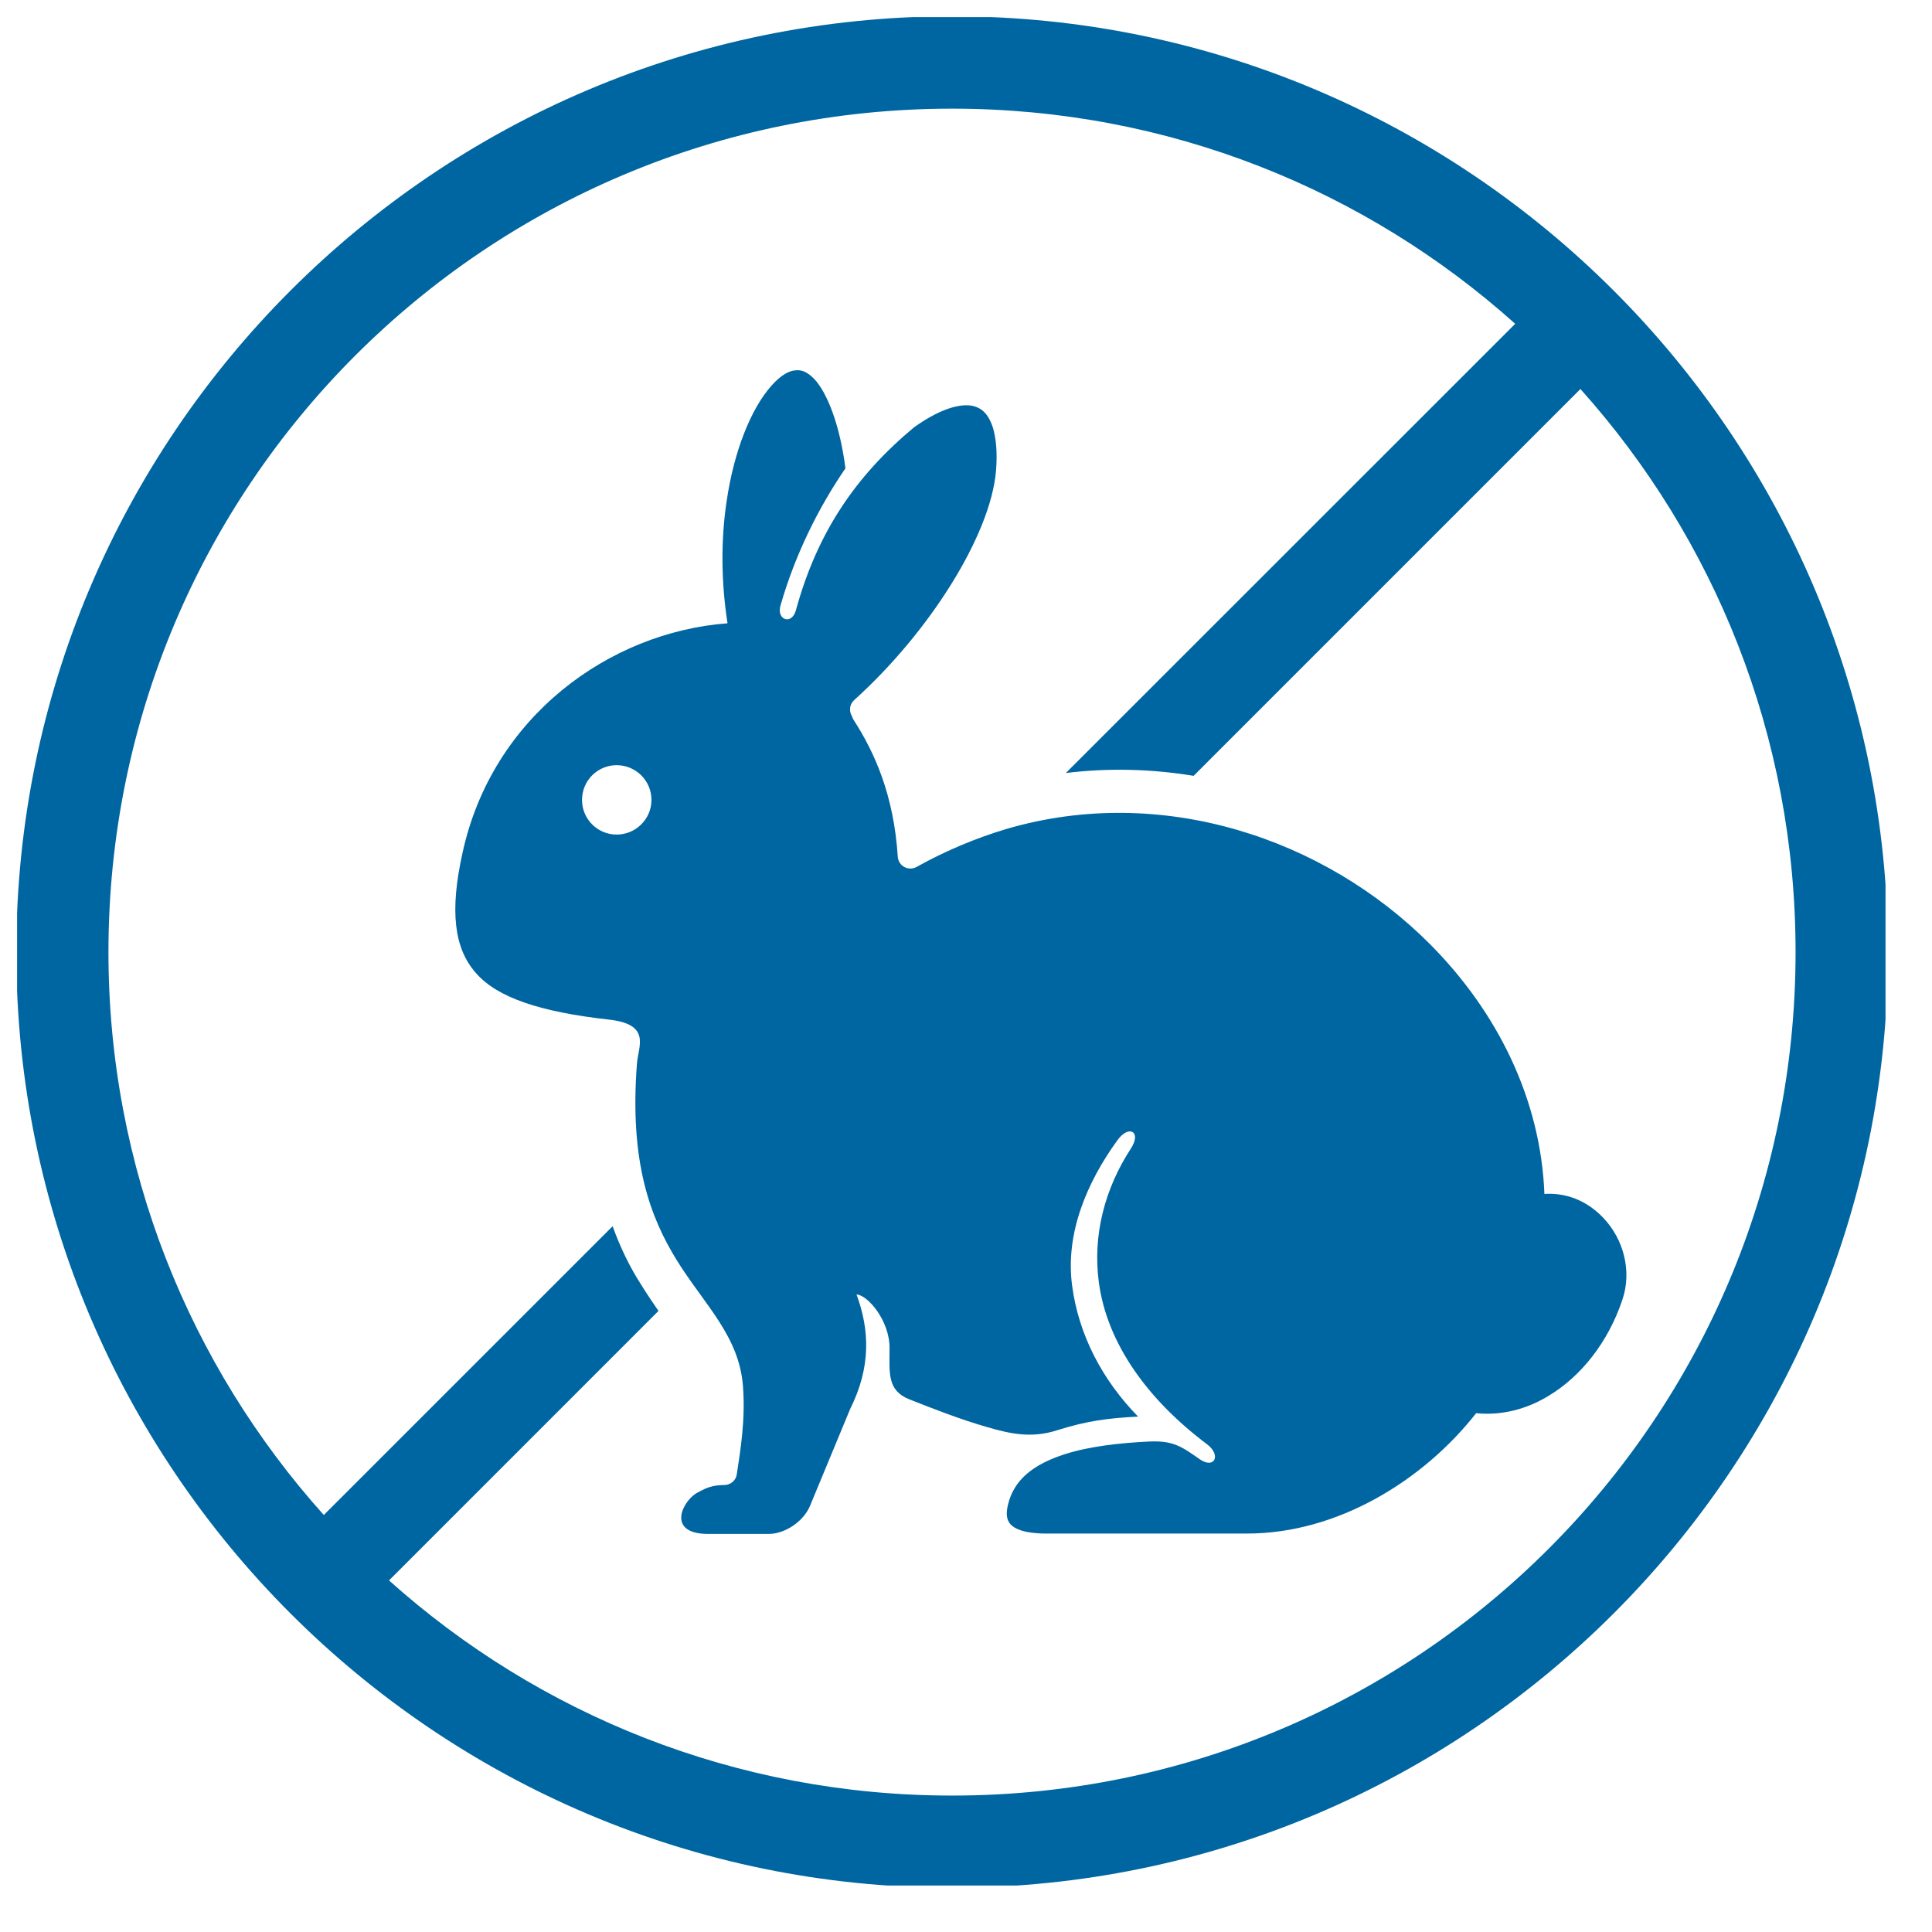 <svg xmlns="http://www.w3.org/2000/svg" xmlns:xlink="http://www.w3.org/1999/xlink" width="50" zoomAndPan="magnify" viewBox="0 0 37.5 37.5" height="50" preserveAspectRatio="xMidYMid meet" version="1.0"><defs><clipPath id="69ab17f35d"><path d="M 0.332 0.332 L 36.598 0.332 L 36.598 36.598 L 0.332 36.598 Z M 0.332 0.332 " clip-rule="nonzero"/></clipPath></defs><g clip-path="url(#69ab17f35d)"><path fill="#0066a1" d="M 18.48 2.109 C 22.684 2.109 26.512 3.688 29.41 6.285 L 20.688 15.004 C 21.523 14.902 22.359 14.926 23.168 15.059 L 30.676 7.551 C 33.273 10.449 34.852 14.277 34.852 18.48 C 34.852 27.531 27.531 34.852 18.48 34.852 C 14.277 34.852 10.449 33.273 7.551 30.676 L 12.781 25.445 C 12.668 25.281 12.551 25.109 12.426 24.906 C 12.227 24.594 12.043 24.223 11.891 23.801 L 6.285 29.406 C 3.688 26.512 2.105 22.68 2.105 18.48 C 2.105 9.426 9.426 2.109 18.48 2.109 Z M 18.48 0.316 C 8.457 0.316 0.316 8.457 0.316 18.48 C 0.316 28.5 8.457 36.641 18.48 36.641 C 28.5 36.641 36.645 28.5 36.645 18.48 C 36.645 8.457 28.5 0.316 18.48 0.316 Z M 18.48 0.316 " fill-opacity="1" fill-rule="evenodd"/></g><path fill="#0066a1" d="M 11.969 14.852 C 12.34 14.852 12.645 15.152 12.645 15.527 C 12.645 15.898 12.34 16.199 11.969 16.199 C 11.598 16.199 11.297 15.898 11.297 15.527 C 11.297 15.152 11.598 14.852 11.969 14.852 Z M 15.441 7.188 C 15.324 7.195 15.164 7.27 14.969 7.492 C 14.574 7.938 14.242 8.766 14.102 9.742 C 13.992 10.477 13.996 11.293 14.121 12.098 C 11.824 12.27 9.555 13.914 8.98 16.543 C 8.723 17.691 8.816 18.41 9.238 18.887 C 9.652 19.363 10.484 19.641 11.809 19.789 C 12.645 19.879 12.391 20.301 12.363 20.645 C 12.215 22.574 12.629 23.641 13.141 24.469 C 13.672 25.324 14.352 25.934 14.422 26.918 C 14.422 26.918 14.422 26.918 14.422 26.922 C 14.469 27.562 14.375 28.133 14.301 28.617 C 14.285 28.734 14.184 28.82 14.066 28.824 C 13.828 28.828 13.73 28.867 13.543 28.969 C 13.254 29.117 12.926 29.758 13.715 29.773 L 14.926 29.773 C 15.227 29.773 15.594 29.539 15.723 29.227 L 16.5 27.352 C 16.91 26.531 16.879 25.812 16.625 25.125 C 16.844 25.137 17.27 25.637 17.266 26.168 C 17.266 26.641 17.215 26.988 17.648 27.16 C 18.141 27.355 18.641 27.551 19.172 27.703 C 19.602 27.828 20.02 27.922 20.516 27.762 C 21.102 27.578 21.496 27.527 22.09 27.496 C 21.391 26.781 20.934 25.902 20.809 24.949 C 20.676 23.941 21.094 22.953 21.688 22.133 C 21.914 21.82 22.16 21.969 21.953 22.289 C 21.441 23.074 21.207 23.977 21.328 24.887 C 21.488 26.09 22.293 27.18 23.426 28.031 C 23.711 28.242 23.574 28.527 23.281 28.32 C 22.945 28.086 22.781 27.957 22.301 27.98 C 21.727 28.008 21.141 28.074 20.664 28.227 C 20.074 28.418 19.676 28.711 19.562 29.219 C 19.523 29.387 19.539 29.5 19.613 29.586 C 19.691 29.672 19.879 29.766 20.297 29.766 L 24.207 29.766 C 25.965 29.766 27.629 28.734 28.652 27.43 C 29.133 27.477 29.621 27.363 30.07 27.086 C 30.68 26.715 31.211 26.066 31.492 25.223 C 31.68 24.664 31.508 24.051 31.129 23.648 C 30.848 23.348 30.469 23.156 30.016 23.172 C 30.004 23.172 29.988 23.176 29.977 23.176 C 29.906 21.332 29.062 19.637 27.754 18.324 C 25.711 16.273 22.551 15.207 19.535 16.09 C 18.949 16.266 18.363 16.508 17.789 16.828 C 17.633 16.914 17.438 16.809 17.426 16.629 C 17.348 15.43 16.977 14.605 16.566 13.969 C 16.551 13.945 16.543 13.922 16.535 13.898 C 16.473 13.797 16.492 13.668 16.578 13.59 C 18.035 12.277 19.223 10.395 19.332 9.145 C 19.363 8.781 19.332 8.496 19.27 8.293 C 19.203 8.094 19.113 7.98 19 7.922 C 18.941 7.891 18.875 7.871 18.793 7.867 C 18.551 7.855 18.195 7.969 17.738 8.297 C 16.617 9.23 15.863 10.328 15.449 11.844 C 15.367 12.141 15.07 12.031 15.148 11.758 C 15.43 10.77 15.887 9.852 16.41 9.09 C 16.301 8.238 16.051 7.613 15.801 7.352 C 15.66 7.211 15.555 7.176 15.441 7.188 Z M 15.441 7.188 " fill-opacity="1" fill-rule="evenodd"/></svg>